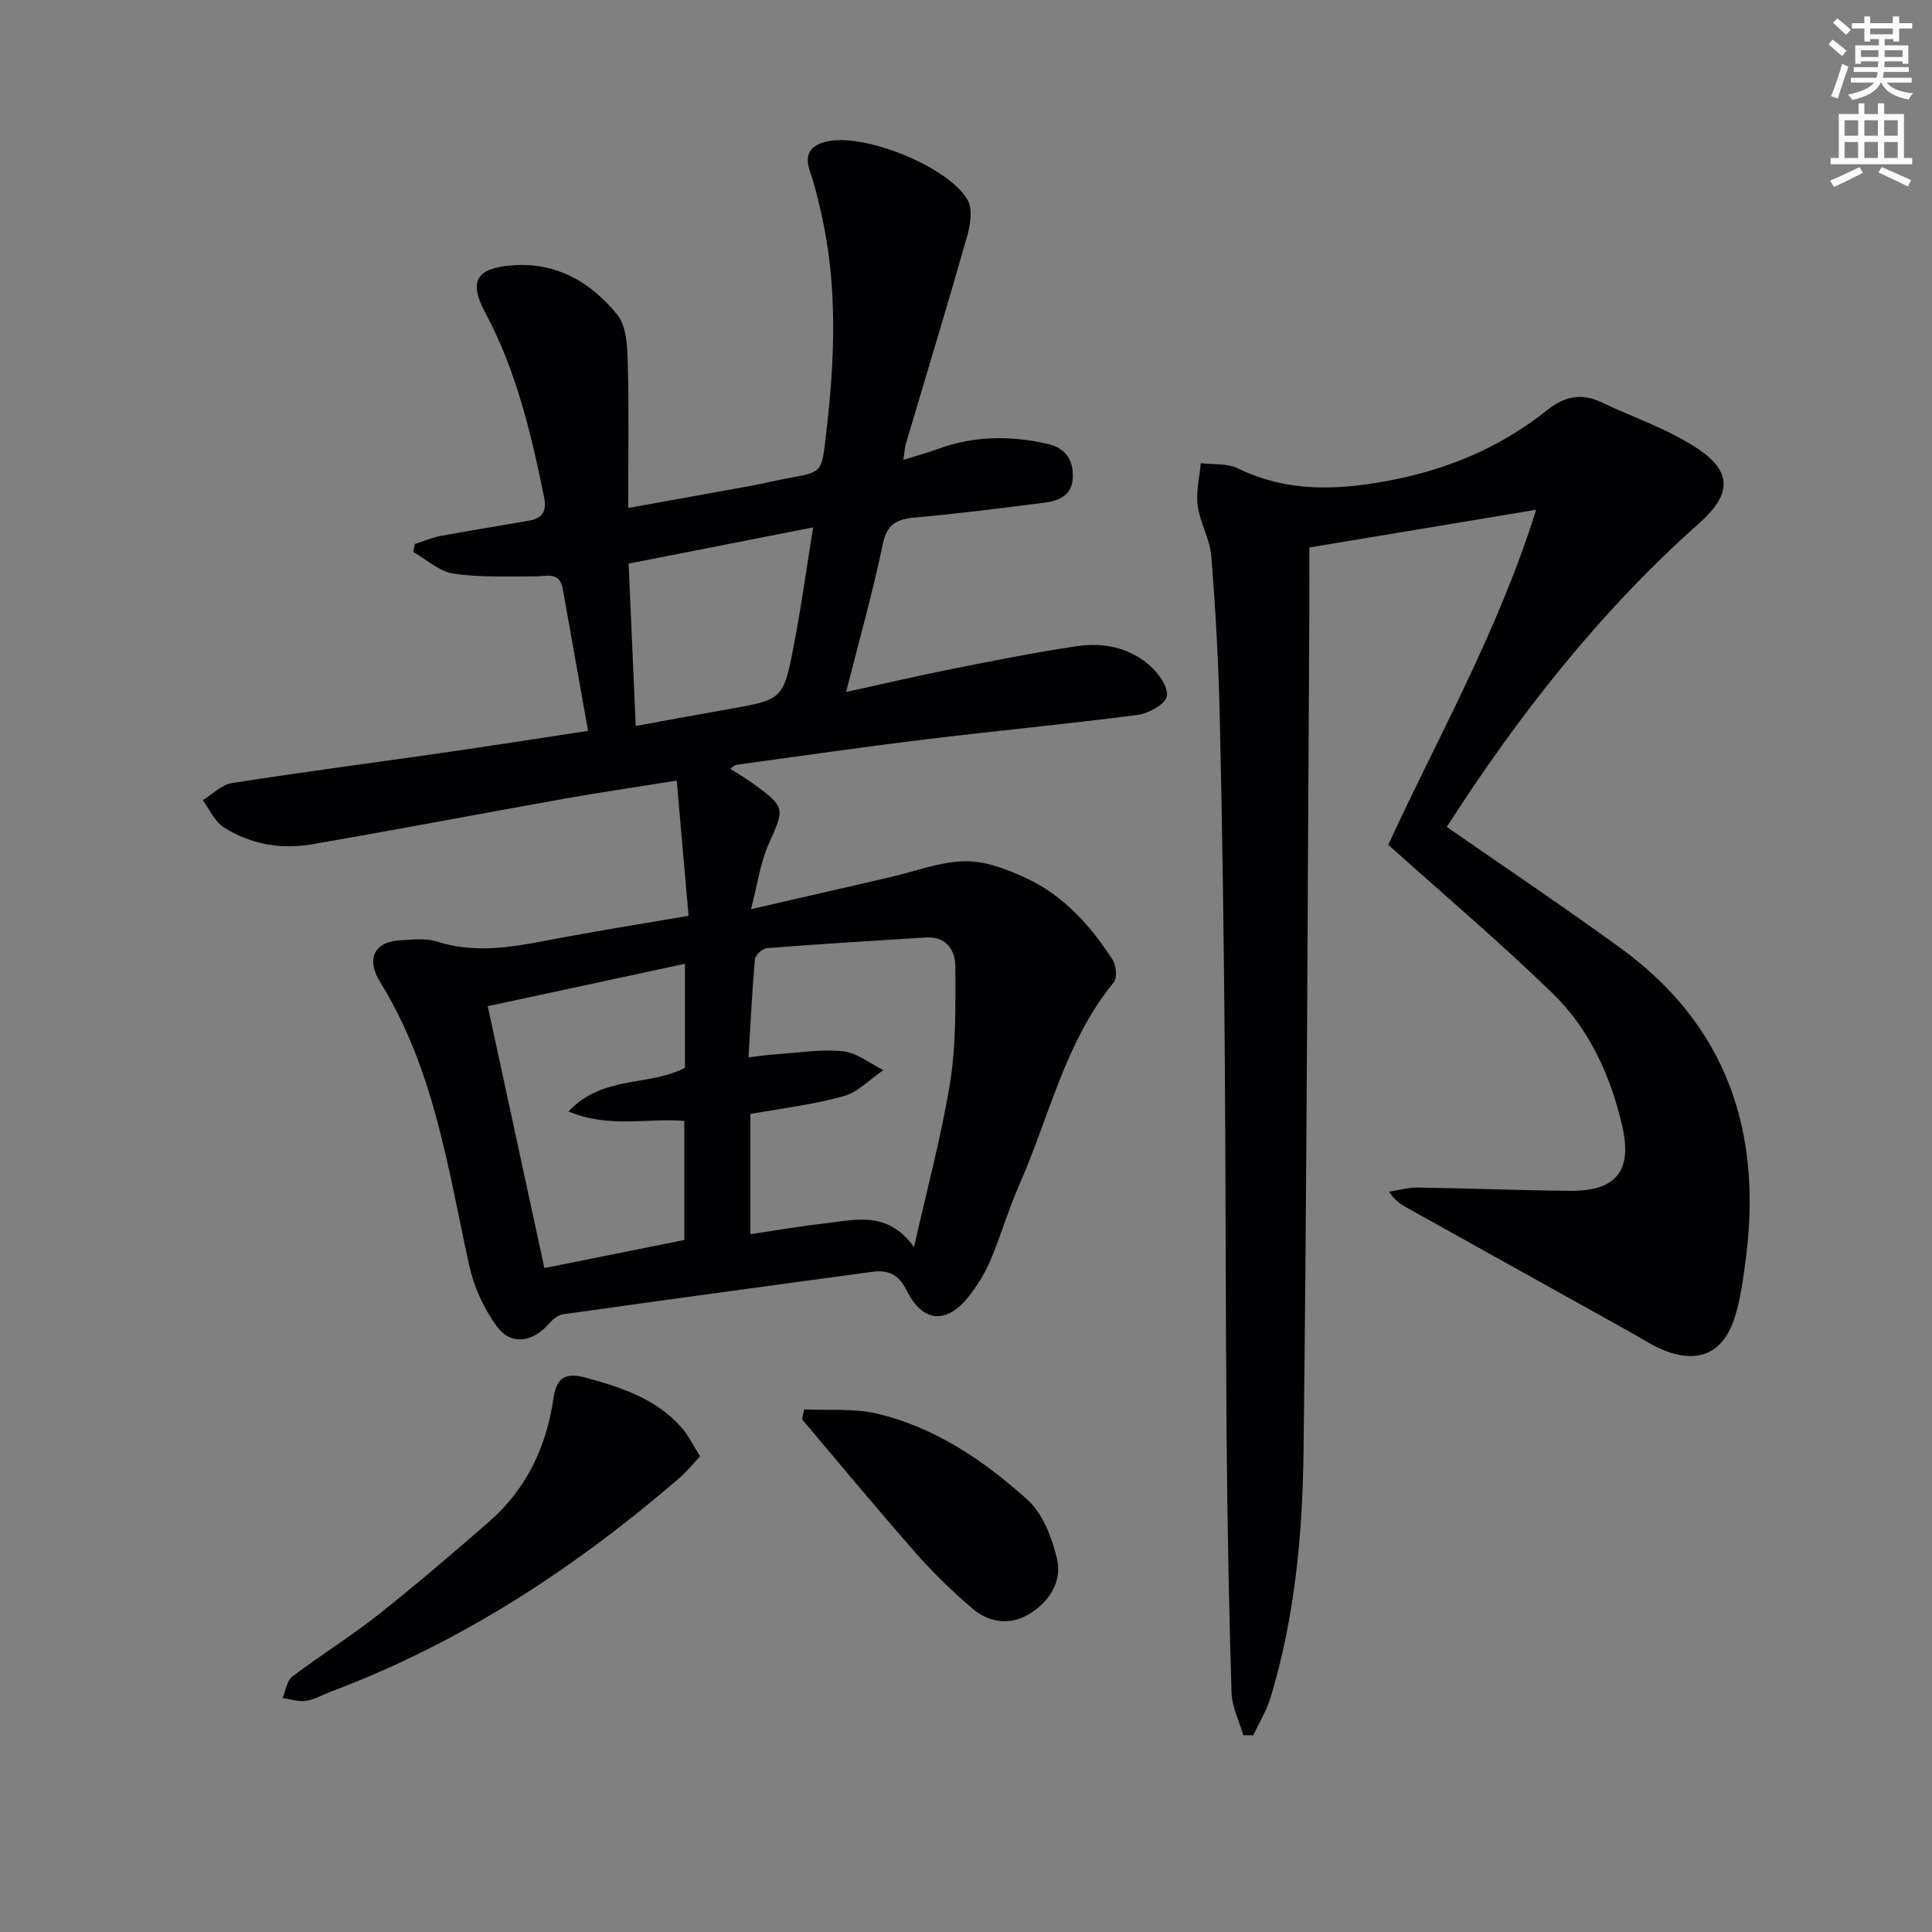 <svg enable-background="new 0 0 400 400" viewBox="0 0 400 400" xmlns="http://www.w3.org/2000/svg"><rect x="0" y="0" width="400" height="400" fill="#808080" stroke="none"/><path d="m378.6 9.2.8-1c.9.7 1.9 1.4 2.9 2.3l-.9 1.1c-1.1-.9-2-1.7-2.8-2.4zm.5 10.7c.9-2.1 1.6-4.3 2.3-6.7.4.2.8.4 1.3.6-.7 2.1-1.5 4.3-2.2 6.6zm.4-15.2.9-.9c1 .8 2 1.6 2.8 2.4l-1 1c-1-.9-1.9-1.8-2.7-2.5zm12.5-1.3h1.2v1.4h2.7v1.1h-2.7v2.7h-1.2v-.5h-1.8v1.3h4.9v3.8h-1.2v-.5h-3.7c0 .4-.1.9-.1 1.2h5.1v1h-5.2c0 .5-.1.9-.2 1.2h6v1h-5.2c1.1 1.3 2.9 2 5.5 2.2-.4.4-.7.8-.9 1.3-2.9-.5-4.8-1.6-5.7-3.5h-.1c-.8 1.7-2.7 2.9-5.9 3.6-.2-.4-.6-.8-.9-1.1 2.8-.6 4.6-1.4 5.4-2.5h-4.8v-1h5.3c.1-.3.2-.7.2-1.2h-4.9v-1h5c0-.4 0-.8.1-1.2h-3.6v.5h-1.2v-3.8h4.9v-1.3h-1.8v.5h-1.2v-2.7h-2.6v-1.1h2.6v-1.4h1.2v1.4h4.7v-1.4zm-6.7 8.4h3.6c0-.4 0-.9 0-1.4h-3.6zm1.9-4.7h4.7v-1.2h-4.7zm6.7 3.3h-3.7v1.4h3.7z" fill="#fcfbfa"/><path d="m384.7 21.4h1.3v2.2h2.8v-2.2h1.3v2.2h4.1v9.1h1.7v1.3h-16.9v-1.3h1.7v-9.1h4.1v-2.2zm.3 13.2.7 1.2c-1.8.9-3.8 1.9-6 2.9-.2-.4-.5-.8-.8-1.3 2.4-1 4.4-2 6.1-2.8zm-3.1-6.5h2.8v-3.2h-2.8zm0 4.6h2.8v-3.3h-2.8zm4.1-4.6h2.8v-3.2h-2.8zm0 4.6h2.8v-3.3h-2.8zm3.6 1.9c2.1.9 4.1 1.8 6.1 2.7l-.7 1.3c-2.2-1.1-4.2-2-6.1-2.9zm3.3-9.7h-2.8v3.2h2.8zm-2.8 7.8h2.8v-3.3h-2.8z" fill="#fcfbfa"/><g fill="#010103"><path d="m142.56 189.61c-.82-9.41-1.6-18.28-2.45-27.99-8.3 1.33-15.76 2.41-23.18 3.73-17.47 3.11-34.91 6.46-52.4 9.46-6.4 1.1-12.71-.02-18.22-3.54-1.87-1.2-2.92-3.69-4.34-5.59 2.01-1.22 3.89-3.21 6.04-3.55 14.43-2.27 28.93-4.15 43.39-6.23 9.99-1.44 19.96-3.01 30.35-4.58-1.75-9.85-3.49-19.61-5.23-29.37-.67-3.75-3.45-2.59-5.86-2.61-5.6-.04-11.28.25-16.78-.58-2.93-.44-5.56-2.92-8.32-4.48.11-.55.22-1.1.33-1.65 1.78-.57 3.53-1.33 5.36-1.67 6.03-1.12 12.1-2.09 18.14-3.13 2.74-.47 3.89-1.79 3.27-4.83-2.69-13.2-5.74-26.22-12.19-38.25-3.55-6.63-1.76-9.3 5.73-9.82 9.16-.64 16.23 3.59 21.62 10.26 1.91 2.37 2.06 6.56 2.15 9.94.27 9.79.09 19.6.09 30.04 8.97-1.62 17.4-3.12 25.82-4.67 2.44-.45 4.86-1.07 7.3-1.5 7.15-1.27 6.92-1.28 7.8-8.69 1.86-15.6 2.55-31.13-1.05-46.58-.64-2.74-1.28-5.5-2.21-8.15-1.33-3.81.18-5.65 3.84-6.36 7.81-1.5 24.75 5.28 28.77 12.17 1.1 1.88.58 5.16-.1 7.54-4.08 14.35-8.43 28.62-12.67 42.92-.23.76-.26 1.58-.52 3.35 2.8-.87 5.08-1.48 7.29-2.29 7.42-2.71 14.94-2.74 22.55-1.01 3.66.83 5.31 3.18 5.24 6.8-.07 3.88-2.87 5-6 5.39-8.89 1.12-17.78 2.27-26.7 3.06-3.81.34-5.8 1.37-6.67 5.58-2.04 9.9-4.82 19.64-7.57 30.54 7.97-1.74 15.14-3.43 22.36-4.86 8.45-1.68 16.91-3.36 25.42-4.63 5.42-.81 10.78.27 15.01 3.94 1.83 1.59 3.95 4.5 3.62 6.4-.28 1.64-3.75 3.59-6.01 3.89-14.66 1.91-29.38 3.29-44.06 5.08-13.02 1.59-26.01 3.47-39.01 5.25-.42.06-.8.48-1.33.82 1.78 1.15 3.48 2.13 5.05 3.29 6.41 4.7 6.19 4.97 2.95 12.22-1.77 3.94-2.34 8.41-3.7 13.57 10.45-2.4 19.6-4.51 28.75-6.61 5.17-1.19 10.32-3.22 15.5-3.32 4.23-.08 8.74 1.64 12.69 3.48 7.75 3.6 13.35 9.83 17.92 16.9.76 1.18 1.01 3.76.26 4.68-10.08 12.29-13.31 27.74-19.51 41.79-2.27 5.15-3.85 10.61-6.04 15.8-1.08 2.57-2.61 5.03-4.32 7.25-4.65 6.03-9.64 5.73-13.02-1.05-1.66-3.32-3.84-4.29-7.1-3.85-21.37 2.9-42.74 5.8-64.09 8.81-1.07.15-2.18 1.16-2.96 2.04-3.34 3.74-7.73 4.45-10.66.49-2.74-3.7-4.82-8.31-5.8-12.81-4.36-20.07-7.26-40.54-18.38-58.48-3.02-4.87-1.22-8.45 4.32-8.7 2.49-.11 5.17-.46 7.45.28 9 2.89 17.68.69 26.46-.93 8.19-1.51 16.37-2.82 25.61-4.4zm46.68 68.58c2.68-11.97 5.69-23 7.49-34.23 1.25-7.77 1.06-15.81 1.07-23.73 0-3.61-1.91-6.41-6.23-6.13-10.93.69-21.87 1.35-32.79 2.2-.91.07-2.4 1.43-2.48 2.29-.59 6.57-.9 13.17-1.33 20.32 2.36-.27 4.1-.54 5.86-.65 4.58-.3 9.22-1.09 13.72-.6 2.89.31 5.57 2.54 8.35 3.9-2.75 1.86-5.26 4.56-8.29 5.41-6.29 1.75-12.85 2.51-19.25 3.67v24.89c5.28-.78 10.13-1.64 15.01-2.19 6.47-.73 13.31-2.88 18.87 4.85zm-76.53 4.35c9.93-1.99 19.55-3.92 28.97-5.81 0-8.74 0-16.83 0-24.65-7.77-.66-15.41 1.58-23.99-1.96 7.1-7.57 16.82-5.17 24.12-9.05 0-6.93 0-13.89 0-21.53-13.78 2.96-27.24 5.86-40.83 8.78 3.96 18.31 7.74 35.8 11.73 54.22zm17.44-145.85c.49 11.14.97 22.11 1.47 33.61 6.85-1.24 13.01-2.38 19.18-3.47 11.26-2 11.39-1.96 13.57-13.3 1.52-7.89 2.61-15.85 3.98-24.34-13.03 2.56-25.16 4.94-38.2 7.5z"/><path d="m299.54 171.2c12.38 8.61 24.38 16.65 36.05 25.15 22.02 16.03 29.33 38.16 25.83 64.48-.54 4.09-1.07 8.26-2.34 12.15-2.36 7.19-7.44 9.39-14.48 6.62-2.46-.97-4.7-2.48-7.02-3.77-15.4-8.57-30.8-17.15-46.2-25.73-1.27-.71-2.52-1.44-3.78-3.36 1.93-.3 3.87-.89 5.8-.87 10.48.15 20.96.57 31.45.68 9.65.1 13.19-3.95 11.01-13.43-2.37-10.33-6.77-20.04-14.41-27.46-10.82-10.51-22.35-20.28-34.02-30.75 9.98-21.78 22.55-43.71 30.62-69.37-16.27 2.7-31.04 5.16-46.97 7.81 0 4.09.03 9.03 0 13.97-.35 57.64-.5 115.28-1.19 172.92-.2 17.26-1.77 34.52-6.83 51.21-.82 2.72-2.37 5.22-3.59 7.82-.69 0-1.37-.01-2.06-.01-.85-2.96-2.35-5.9-2.44-8.89-.53-17.47-.86-34.95-1.01-52.42-.23-27.33-.17-54.66-.4-81.98-.19-22.64-.51-45.29-1.03-67.93-.25-10.97-.87-21.94-1.74-32.87-.29-3.55-2.34-6.93-2.82-10.49-.39-2.85.38-5.86.64-8.79 2.58.33 5.48.01 7.69 1.09 10.14 4.95 20.51 4.55 31.21 2.54 12.17-2.28 23.19-6.92 32.87-14.65 3.4-2.72 6.97-3.58 11.07-1.63 6.58 3.13 13.64 5.49 19.69 9.42 7.67 4.97 7.35 9.72.66 15.67-20.68 18.37-37.53 39.93-52.26 62.87z"/><path d="m144.94 301.53c-1.52 1.6-2.75 3.15-4.22 4.42-21.55 18.6-45.06 34.02-71.83 44.14-1.86.7-3.66 1.74-5.58 2.05-1.53.25-3.19-.36-4.8-.58.64-1.51.87-3.57 2-4.43 5.82-4.42 12.07-8.29 17.8-12.82 7.82-6.18 15.4-12.69 22.93-19.24 7.74-6.73 11.9-15.55 13.34-25.53.68-4.68 2.81-5.37 6.8-4.28 7.29 1.98 14.38 4.34 19.61 10.16 1.52 1.69 2.52 3.85 3.95 6.11z"/><path d="m166.5 291.8c5.01.24 10.18-.26 14.98.86 12.08 2.82 22.21 9.72 31.24 17.84 3.17 2.85 5.06 7.8 6.1 12.14 1.17 4.89-1.66 9.15-5.95 11.65-3.94 2.3-8.23 1.59-11.61-1.31-4.14-3.55-8.1-7.39-11.69-11.48-7.99-9.09-15.7-18.42-23.52-27.65.14-.69.3-1.37.45-2.05z"/></g></svg>